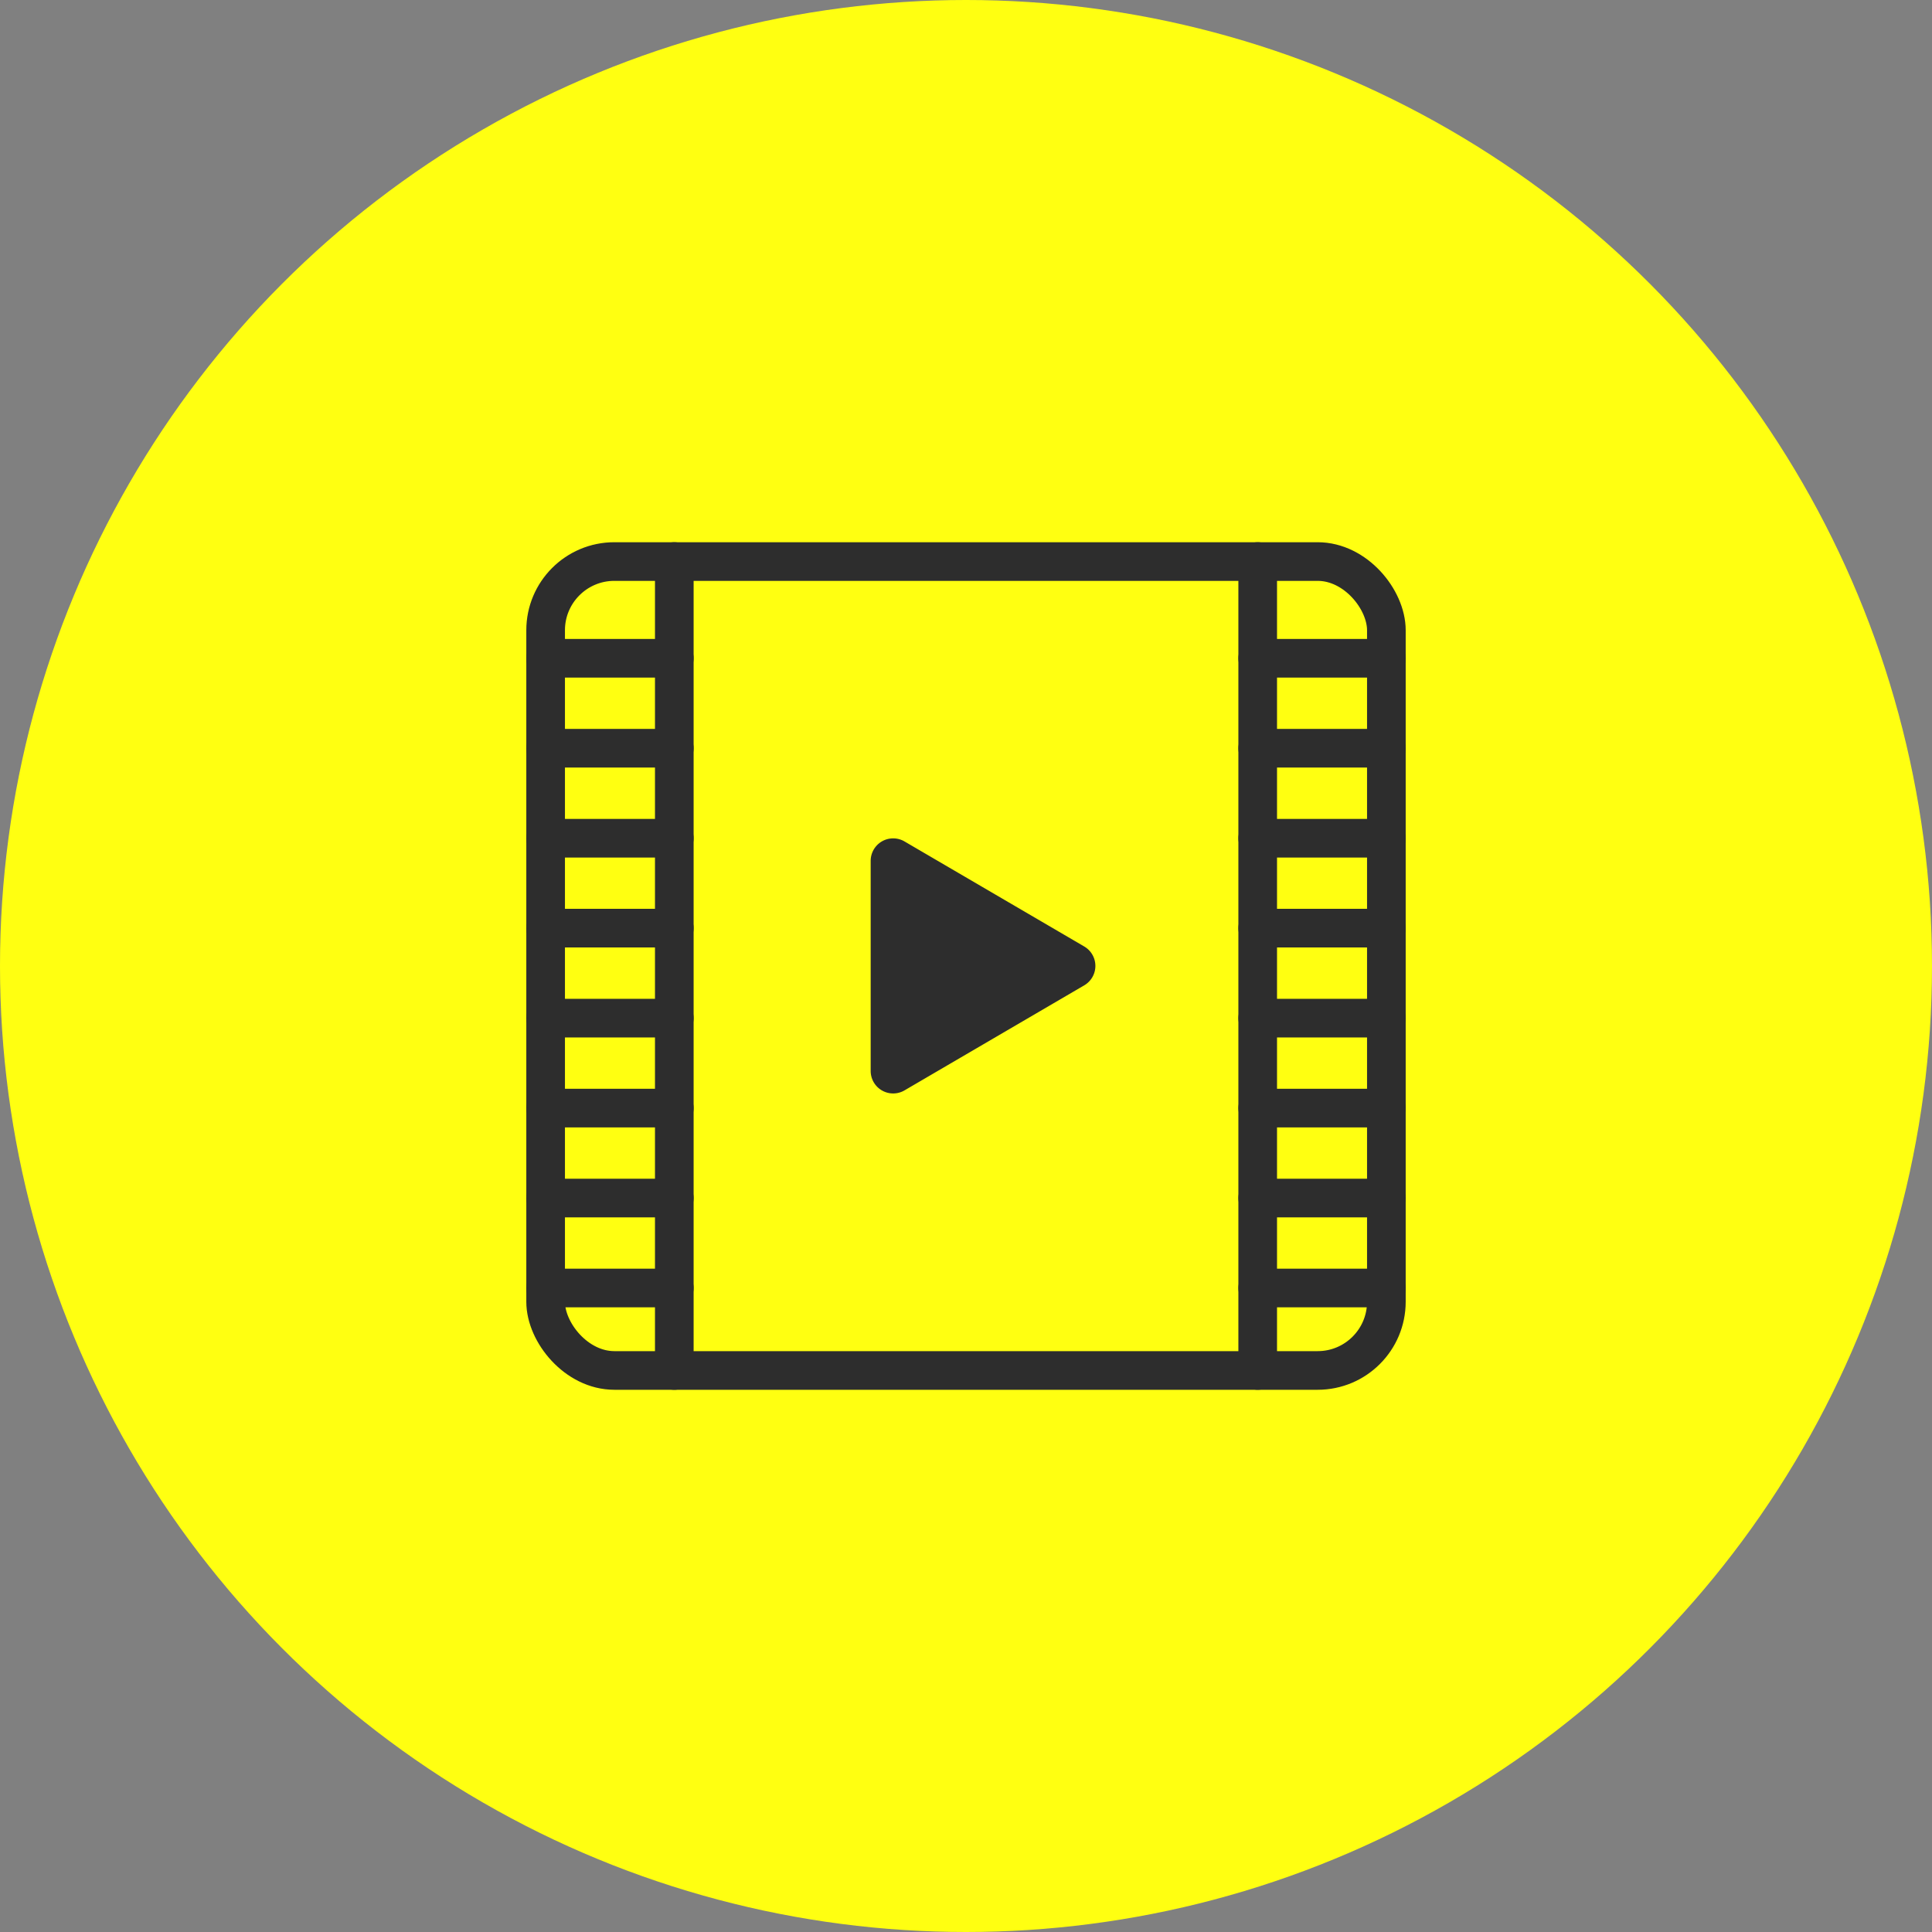 <svg xmlns="http://www.w3.org/2000/svg" width="110" height="110" viewBox="0 0 110 110"><rect x="0" y="0" width="110" height="110" fill="#808080" stroke="none"/><defs><style>.a{fill:#ff1;}.b{fill:none;stroke:#2d2d2d;stroke-linecap:round;stroke-linejoin:round;stroke-width:2.2px;}.c{fill:#2d2d2d;}</style></defs><g transform="translate(-128.934 -672)"><circle class="a" cx="55" cy="55" r="55" transform="translate(128.934 672)"/><rect class="b" width="47.868" height="46.056" rx="3.912" transform="translate(160 703.972)"/><line class="b" y2="46.056" transform="translate(167.326 703.972)"/><line class="b" x2="7.326" transform="translate(160 709.48)"/><line class="b" x2="7.326" transform="translate(160 745.332)"/><line class="b" x2="7.326" transform="translate(160 740.211)"/><line class="b" x2="7.326" transform="translate(160 735.089)"/><line class="b" x2="7.326" transform="translate(160 729.967)"/><line class="b" x2="7.326" transform="translate(160 724.845)"/><line class="b" x2="7.326" transform="translate(160 719.724)"/><line class="b" x2="7.326" transform="translate(160 714.602)"/><line class="b" y2="46.056" transform="translate(200.542 703.972)"/><line class="b" x1="7.326" transform="translate(200.542 709.48)"/><line class="b" x1="7.326" transform="translate(200.542 745.332)"/><line class="b" x1="7.326" transform="translate(200.542 740.211)"/><line class="b" x1="7.326" transform="translate(200.542 735.089)"/><line class="b" x1="7.326" transform="translate(200.542 729.967)"/><line class="b" x1="7.326" transform="translate(200.542 724.845)"/><line class="b" x1="7.326" transform="translate(200.542 719.724)"/><line class="b" x1="7.326" transform="translate(200.542 714.602)"/><path class="c" d="M189.73,726.014l-9.127-5.332a1.141,1.141,0,0,0-1.717.985v10.666a1.141,1.141,0,0,0,1.717.985l9.123-5.333a1.141,1.141,0,0,0,0-1.971Z"/><path class="c" d="M190.674,725.894l-10.24-5.985a1.28,1.28,0,0,0-1.927,1.1v11.972a1.28,1.28,0,0,0,1.927,1.1l10.24-5.985A1.281,1.281,0,0,0,190.674,725.894Z"/></g></svg>